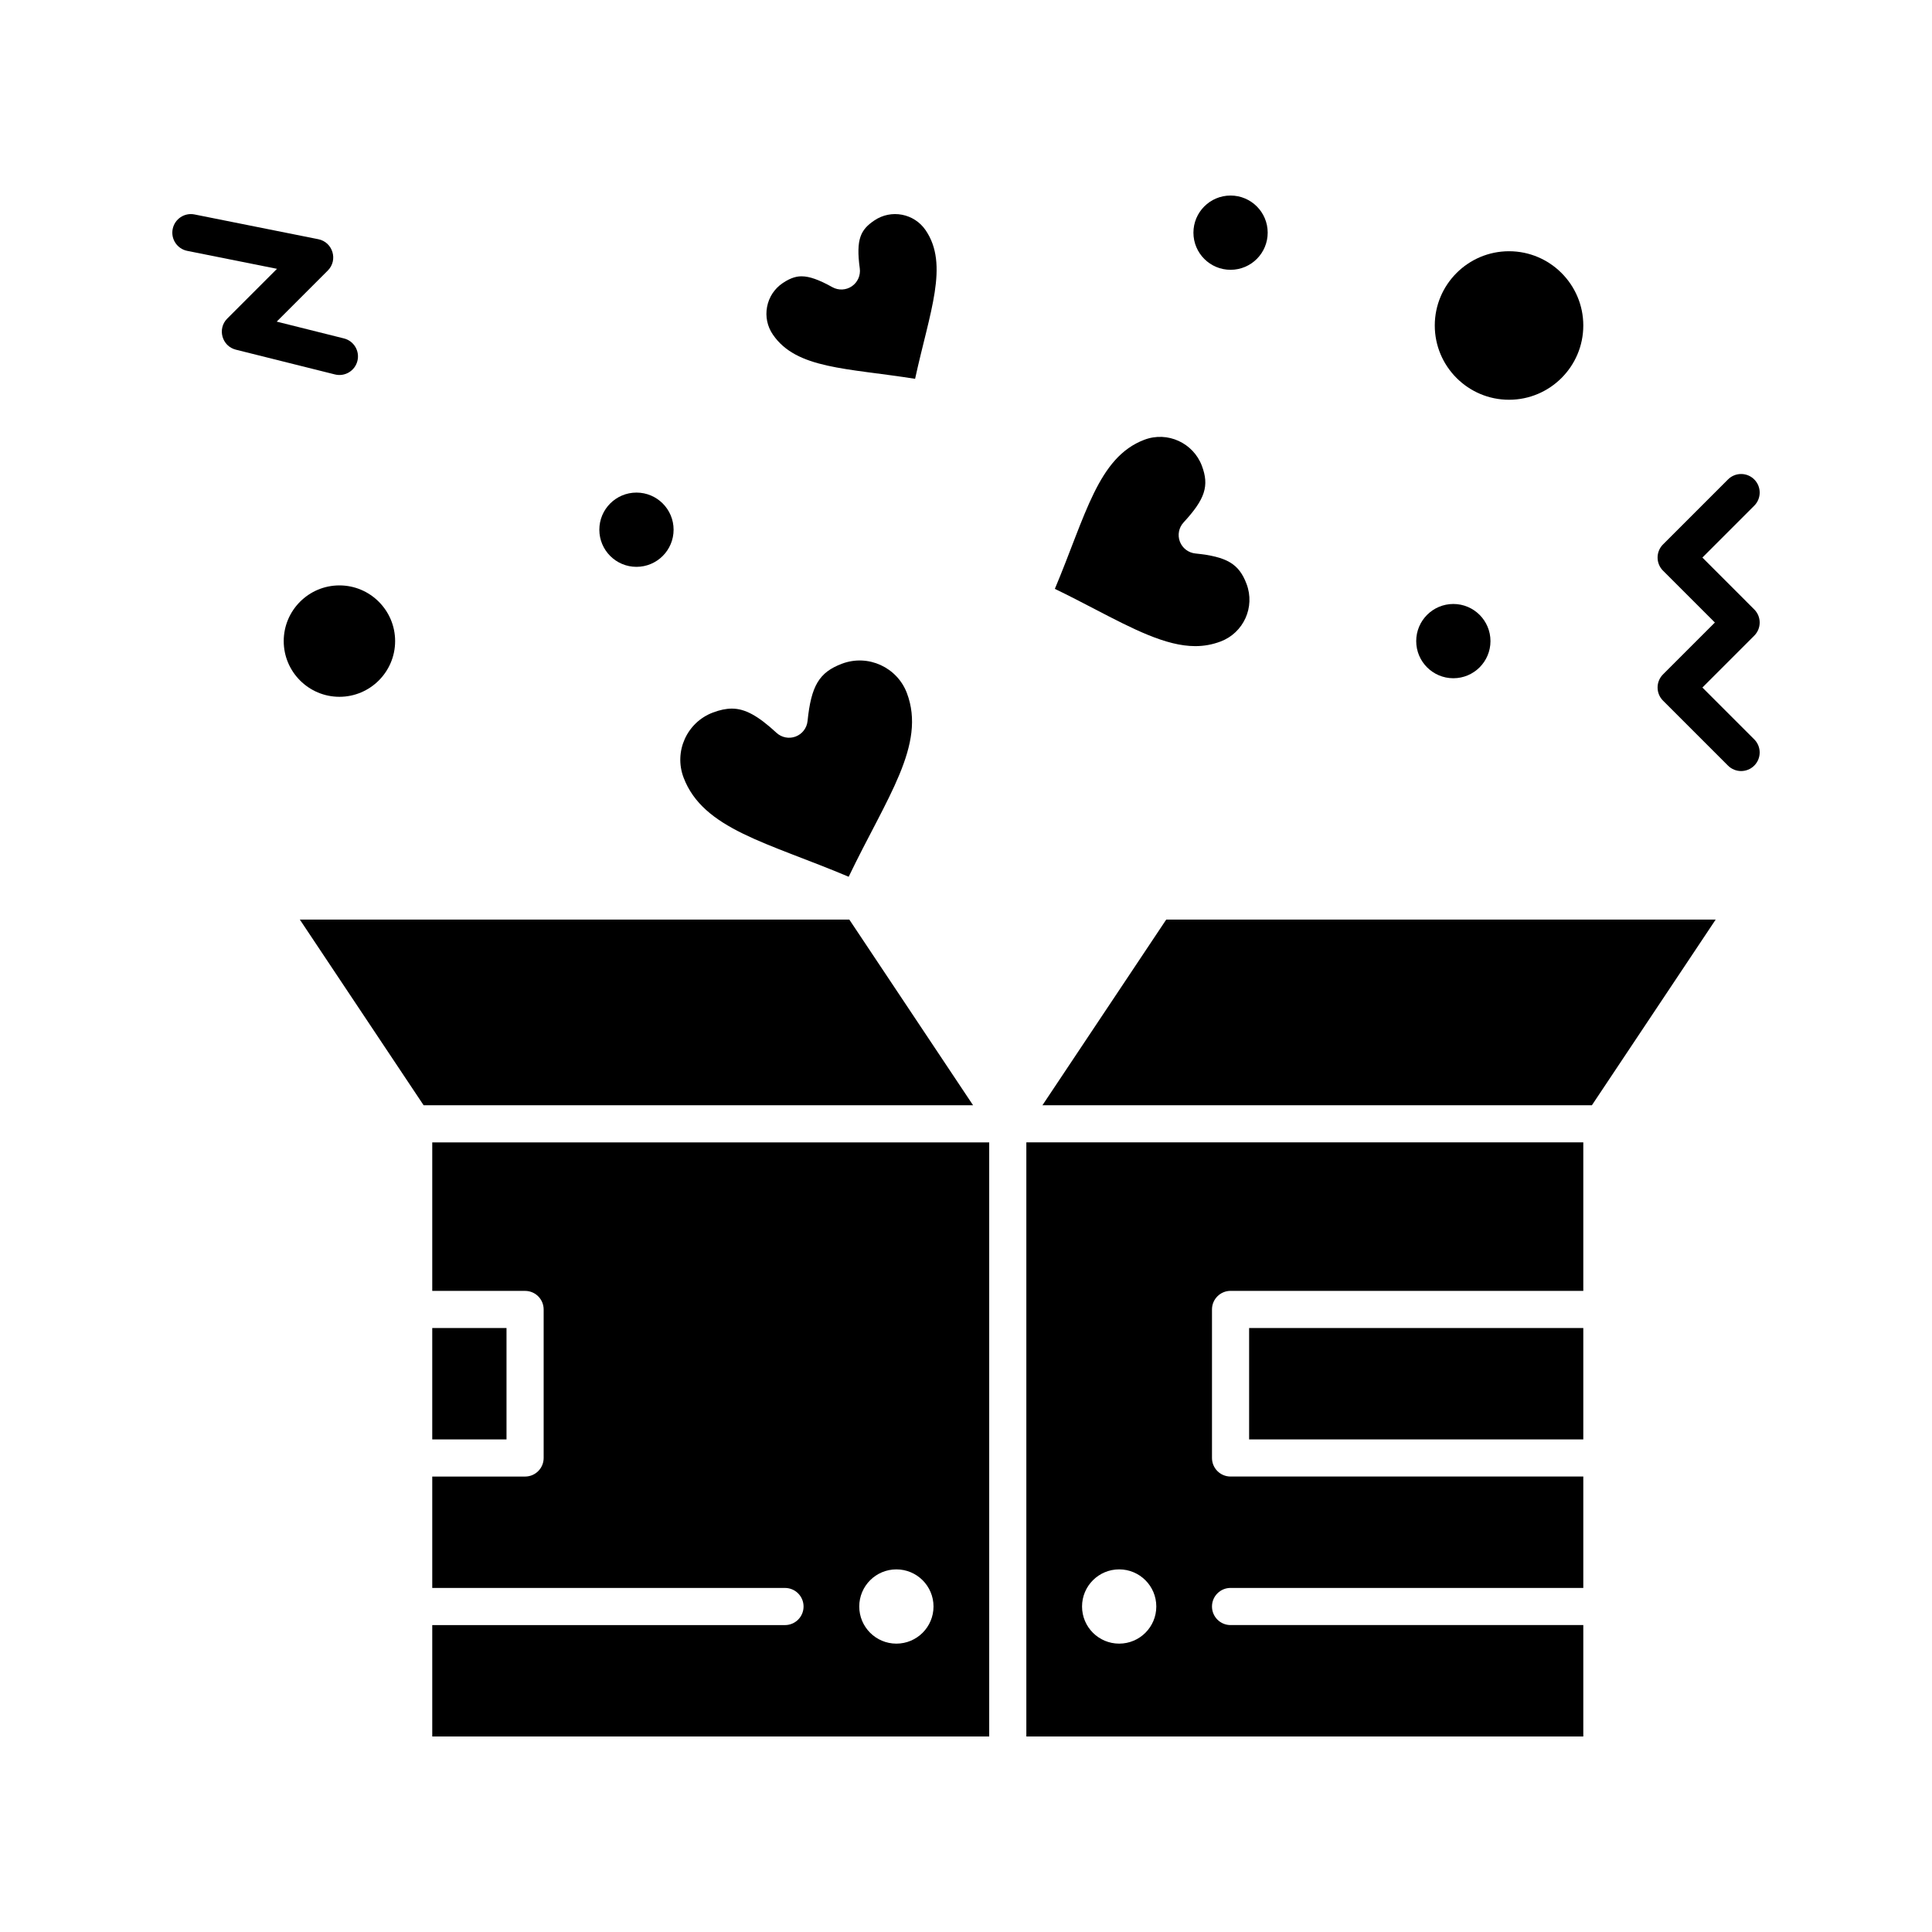 <?xml version="1.0" encoding="UTF-8"?>
<!-- Uploaded to: ICON Repo, www.iconrepo.com, Generator: ICON Repo Mixer Tools -->
<svg fill="#000000" width="800px" height="800px" version="1.1" viewBox="144 144 512 512" xmlns="http://www.w3.org/2000/svg">
 <g>
  <path d="m233.95 328.66c8.141 0 14.762-6.621 14.762-14.762 0-8.141-6.621-14.762-14.762-14.762s-14.762 6.621-14.762 14.762c0 8.137 6.621 14.762 14.762 14.762z"/>
  <path d="m368.91 376.35c10.082-21.012 20.609-34.969 15.422-48.688-2.562-6.773-10.227-10.41-17.234-7.758-6.008 2.273-8.129 5.82-9.09 15.184-0.191 1.855-1.41 3.441-3.152 4.102-1.742 0.66-3.711 0.277-5.078-0.988-4.938-4.559-8.363-6.414-11.832-6.414-1.52 0-3.168 0.344-5.031 1.047-6.887 2.606-10.371 10.328-7.766 17.215 5.195 13.734 22.324 17.234 43.762 26.301z"/>
  <path d="m369.08 387.7h-145.62l32.801 49.199h145.61z"/>
  <path d="m258.55 495.94h19.68v29.52h-19.68z"/>
  <path d="m543.91 249.94c10.852 0 19.68-8.828 19.68-19.68 0-10.852-8.828-19.68-19.68-19.68-10.852 0-19.68 8.828-19.68 19.68 0 10.852 8.828 19.68 19.68 19.68z"/>
  <path d="m386.51 244.39c3.859-17.73 9.047-30.223 2.785-39.391-3.035-4.441-9.129-5.625-13.625-2.551-3.516 2.402-4.898 4.805-3.82 12.684 0.25 1.848-0.559 3.676-2.098 4.731-1.539 1.051-3.539 1.145-5.168 0.238-3.574-1.988-6.09-2.875-8.152-2.875-1.02 0-2.656 0.188-5.055 1.828-2.16 1.477-3.613 3.703-4.098 6.277-0.484 2.57 0.062 5.176 1.539 7.336 6.242 9.141 19.57 8.848 37.691 11.723z"/>
  <path d="m460.74 315.23c2.348 0 4.551-0.402 6.738-1.23 6.082-2.297 9.195-9.109 6.867-15.262-2.012-5.32-5.184-7.207-13.566-8.062-1.855-0.191-3.441-1.41-4.102-3.152-0.66-1.742-0.277-3.707 0.988-5.078 5.719-6.191 6.848-9.703 4.836-15.027-2.266-5.988-9.043-9.219-15.242-6.875-12.289 4.648-15.535 20.086-23.711 39.512 3.727 1.797 7.231 3.621 10.645 5.398 10.09 5.246 18.801 9.777 26.547 9.777z"/>
  <path d="m420.26 436.9h145.61l32.801-49.199h-145.61z"/>
  <path d="m415.99 604.18h147.6v-29.52h-93.48c-2.719 0-4.922-2.203-4.922-4.922s2.203-4.922 4.922-4.922h93.48v-29.52h-93.48c-2.719 0-4.922-2.203-4.922-4.922v-39.359c0-2.719 2.203-4.922 4.922-4.922h93.48v-39.359h-147.6zm24.602-44.281c5.434 0 9.84 4.406 9.84 9.84 0 5.434-4.406 9.84-9.84 9.84s-9.84-4.406-9.84-9.84c0-5.434 4.406-9.84 9.84-9.84z"/>
  <path d="m258.55 486.1h24.602c2.719 0 4.922 2.203 4.922 4.922v39.359c0 2.719-2.203 4.922-4.922 4.922h-24.602v29.52h93.48c2.719 0 4.922 2.203 4.922 4.922s-2.203 4.922-4.922 4.922h-93.48v29.52h147.6v-157.44h-147.6zm123 73.801c5.434 0 9.84 4.406 9.84 9.84 0 5.434-4.406 9.84-9.84 9.84s-9.84-4.406-9.84-9.84c0-5.434 4.406-9.84 9.84-9.84z"/>
  <path d="m475.03 495.94h88.559v29.52h-88.559z"/>
  <path d="m322.51 284.38c0 5.434-4.406 9.84-9.84 9.84-5.434 0-9.84-4.406-9.84-9.84s4.406-9.84 9.84-9.84c5.434 0 9.84 4.406 9.84 9.84"/>
  <path d="m479.95 205.66c0 5.438-4.406 9.84-9.84 9.84s-9.84-4.402-9.84-9.84c0-5.434 4.406-9.84 9.84-9.84s9.84 4.406 9.84 9.84"/>
  <path d="m538.99 313.9c0 5.434-4.406 9.84-9.84 9.84-5.434 0-9.84-4.406-9.84-9.84 0-5.434 4.406-9.84 9.84-9.84 5.434 0 9.84 4.406 9.84 9.84"/>
  <path d="m608.89 305.5-13.738-13.742 13.742-13.742c1.922-1.922 1.922-5.039 0-6.957-1.918-1.922-5.039-1.922-6.957 0l-17.219 17.219c-1.922 1.922-1.922 5.039 0 6.957l13.742 13.742-13.742 13.742c-1.922 1.922-1.922 5.039 0 6.957l17.219 17.219c0.961 0.961 2.219 1.441 3.477 1.441 1.258 0 2.519-0.48 3.477-1.441 1.922-1.922 1.922-5.039 0-6.957l-13.738-13.738 13.742-13.742c1.918-1.922 1.918-5.035-0.004-6.957z"/>
  <path d="m238.72 239.65c0.66-2.637-0.945-5.309-3.578-5.965l-17.809-4.453 13.535-13.535c2.773-2.773 1.336-7.531-2.516-8.305l-32.801-6.559c-2.664-0.535-5.258 1.195-5.789 3.859-0.535 2.664 1.195 5.258 3.859 5.789l23.785 4.758-13.18 13.18c-2.699 2.703-1.418 7.328 2.285 8.25l26.242 6.559c2.621 0.664 5.305-0.934 5.965-3.578z"/>
 </g>
</svg>